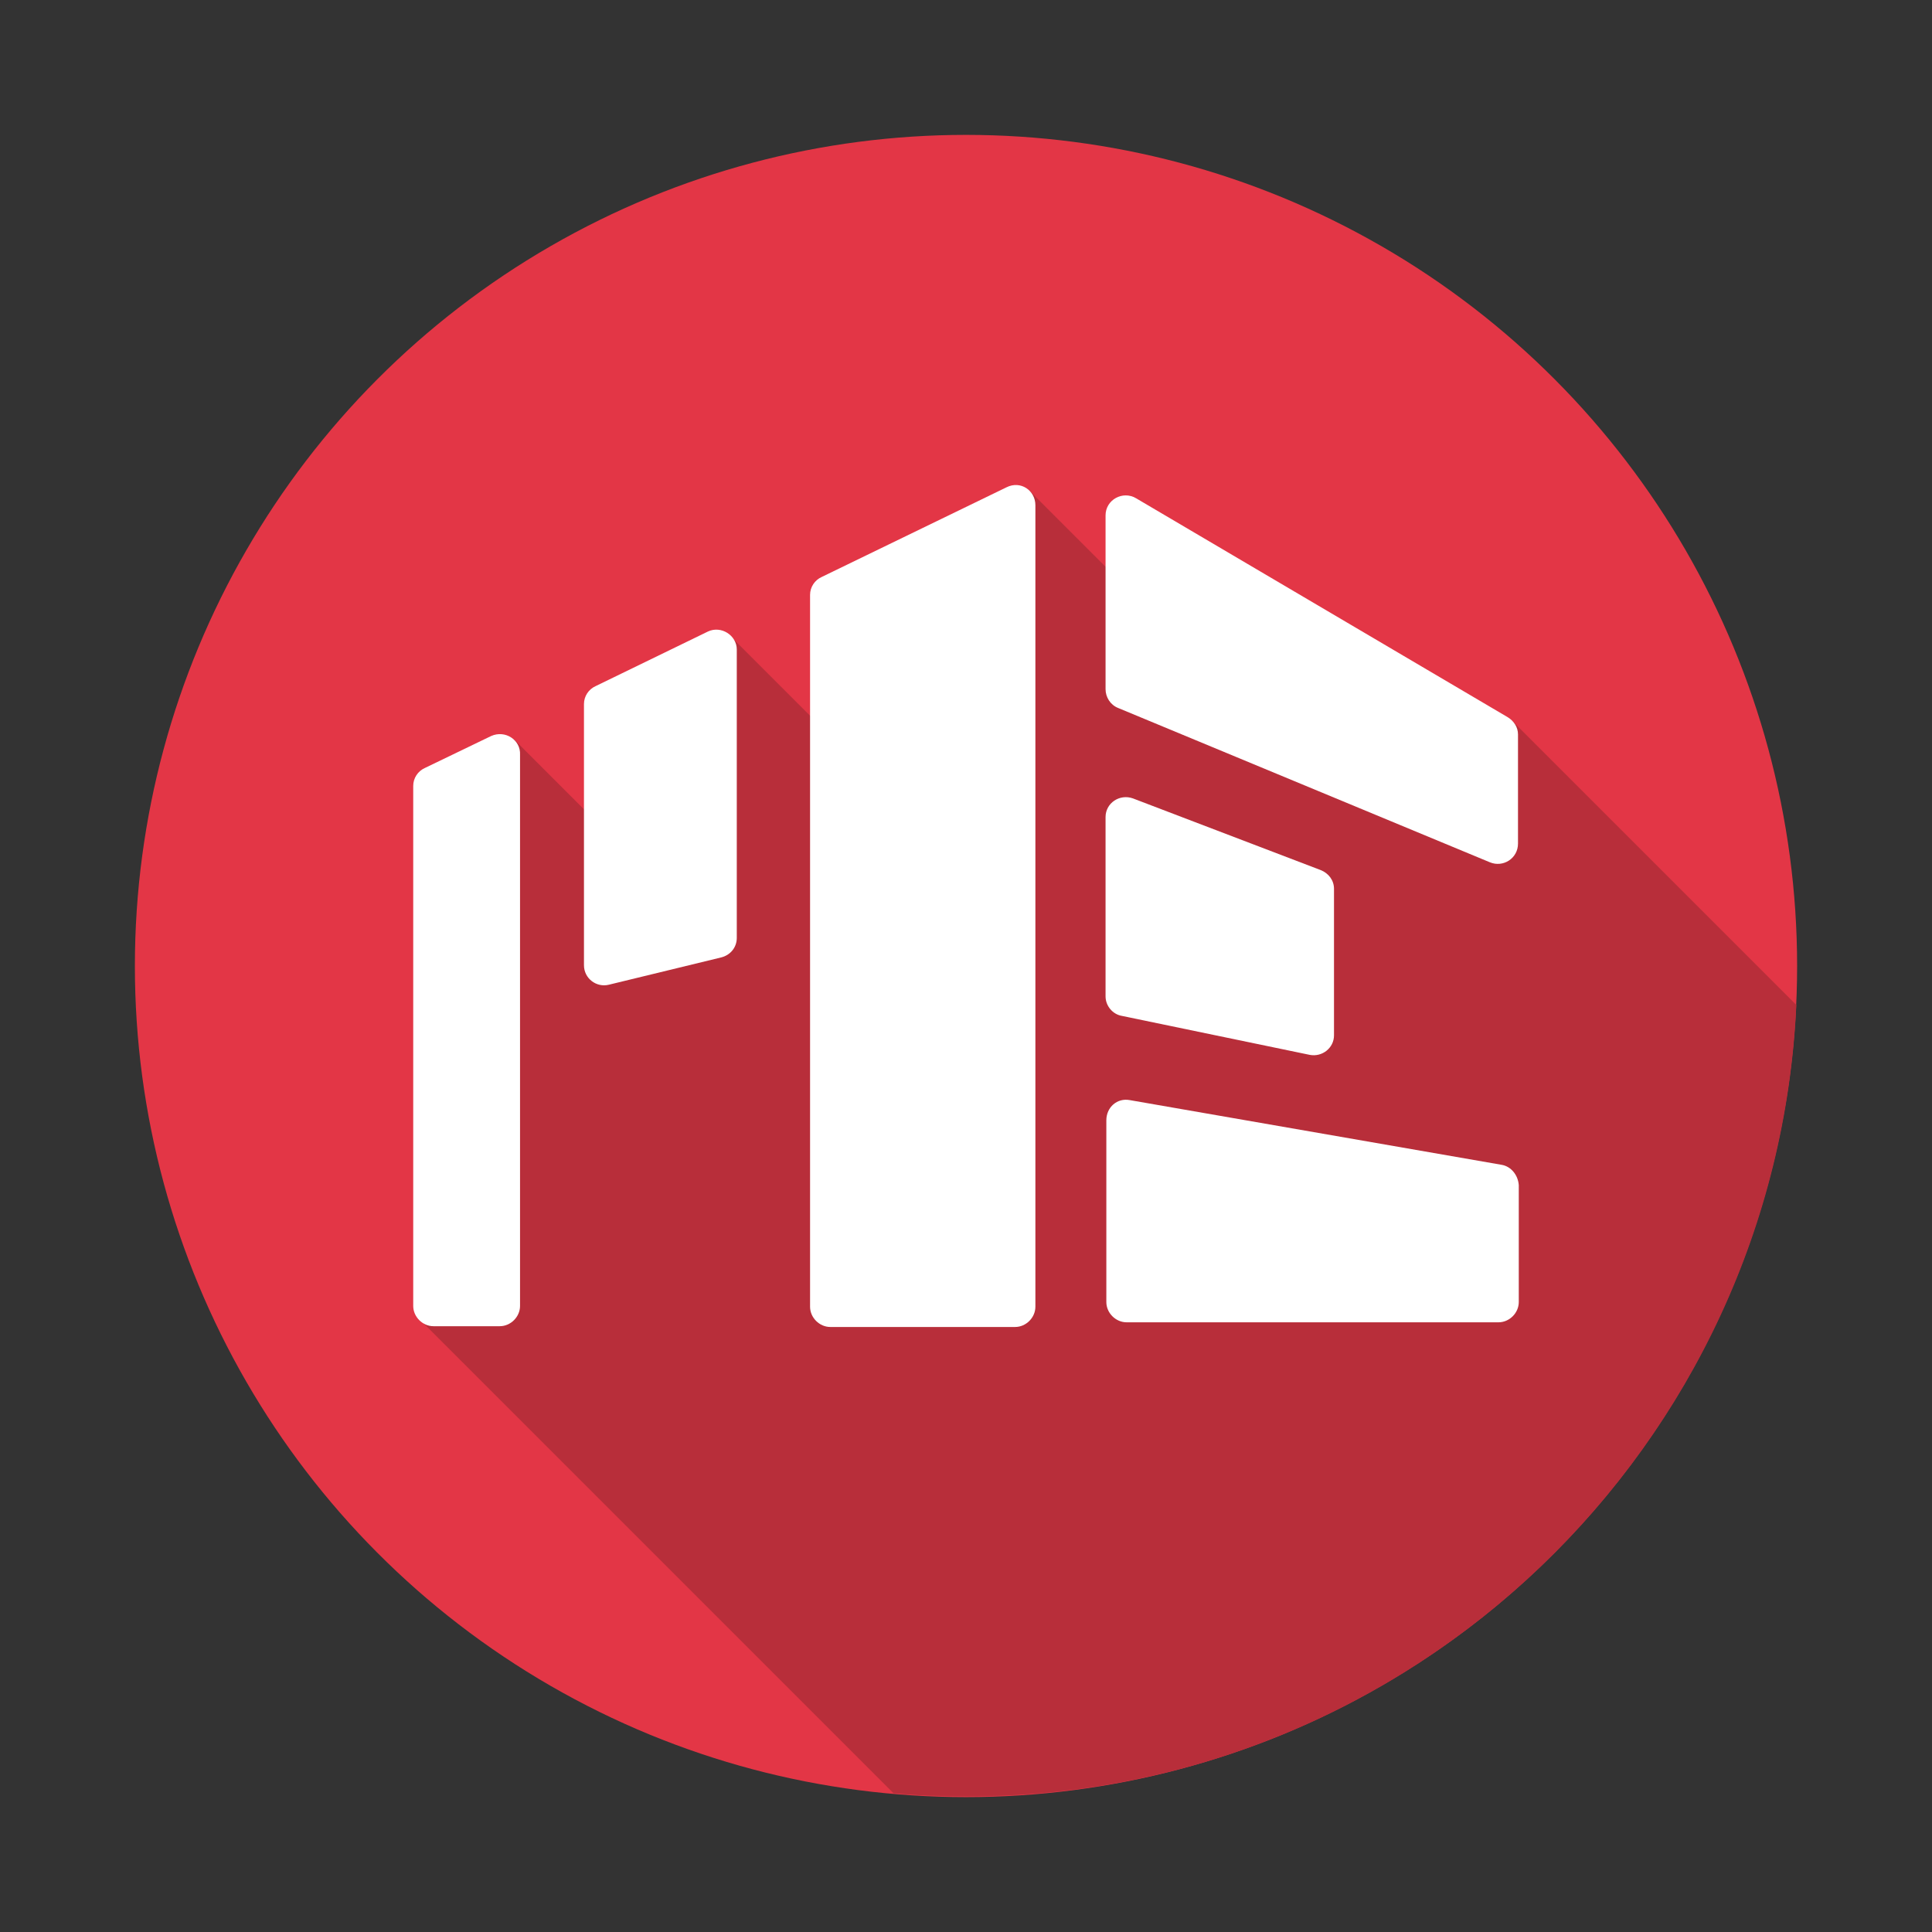<?xml version="1.0" encoding="utf-8"?>
<!-- Generator: Adobe Illustrator 20.0.0, SVG Export Plug-In . SVG Version: 6.00 Build 0)  -->
<svg version="1.1" id="Layer_1" xmlns="http://www.w3.org/2000/svg" xmlns:xlink="http://www.w3.org/1999/xlink" x="0px" y="0px"
	 viewBox="0 0 247.8 247.8" style="enable-background:new 0 0 247.8 247.8;" xml:space="preserve">
<rect x="0" y="0" width="247.8" height="247.8" fill="#333333" stroke="none"/>
<style type="text/css">
	.st0{fill:#E33646;}
	.st1{fill:#B82E3A;}
	.st2{fill:#FFFFFF;}
</style>
<circle class="st0" cx="123.9" cy="123.9" r="106.6"/>
<path class="st1" d="M230.4,128.9L194,92.5l-11.4,11.4l-9.6-9.6l-4.8,4.8L132,62.9L103.9,91l14.1,14.1l-0.4,0.4l-24-24L77.7,97.4
	l3.5,3.5l-4.6,4.6L65.9,94.8L55.8,105l10.7,10.7l-6,6l4.1,4.1l-5.6,5.6l5.1,5.1l-6.5,6.5l4.3,4.3l-4.3,4.3l6.9,6.9l-10.7,10.7
	l60.8,60.8c3.1,0.3,6.2,0.4,9.4,0.4C181.1,230.5,227.8,185.5,230.4,128.9z"/>
<g>
	<path class="st2" d="M63,94.4l-8.5,4.1c-0.9,0.4-1.5,1.3-1.5,2.3v66.7c0,1.4,1.2,2.6,2.6,2.6h8.5c1.4,0,2.6-1.2,2.6-2.6V96.8
		C66.8,94.9,64.8,93.6,63,94.4z"/>
	<path class="st2" d="M90.8,81l-14.4,7c-0.9,0.4-1.5,1.3-1.5,2.3v33.5c0,1.7,1.6,2.9,3.2,2.5l14.4-3.5c1.2-0.3,2-1.3,2-2.5v-37
		C94.5,81.5,92.5,80.2,90.8,81z"/>
	<path class="st2" d="M129.1,62.5l-23.7,11.5c-0.9,0.4-1.5,1.3-1.5,2.3v91.3c0,1.4,1.2,2.6,2.6,2.6h23.7c1.4,0,2.6-1.2,2.6-2.6V64.8
		C132.8,62.9,130.9,61.6,129.1,62.5z"/>
	<path class="st2" d="M192.6,149.4l-47.7-8.3c-1.6-0.3-3,0.9-3,2.6v23.3c0,1.4,1.2,2.6,2.6,2.6h47.7c1.4,0,2.6-1.2,2.6-2.6v-15
		C194.7,150.7,193.8,149.6,192.6,149.4z"/>
	<path class="st2" d="M143.9,130.3l24.1,5c1.6,0.3,3.1-0.9,3.1-2.5V114c0-1.1-0.7-2-1.7-2.4l-24.1-9.2c-1.7-0.6-3.5,0.6-3.5,2.4v23
		C141.8,129,142.7,130.1,143.9,130.3z"/>
	<path class="st2" d="M193.4,92l-47.7-28.1c-1.7-1-3.9,0.2-3.9,2.2v22.3c0,1,0.6,2,1.6,2.4l47.7,19.8c1.7,0.7,3.6-0.5,3.6-2.4V94.2
		C194.7,93.3,194.2,92.5,193.4,92z"/>
</g>
</svg>
